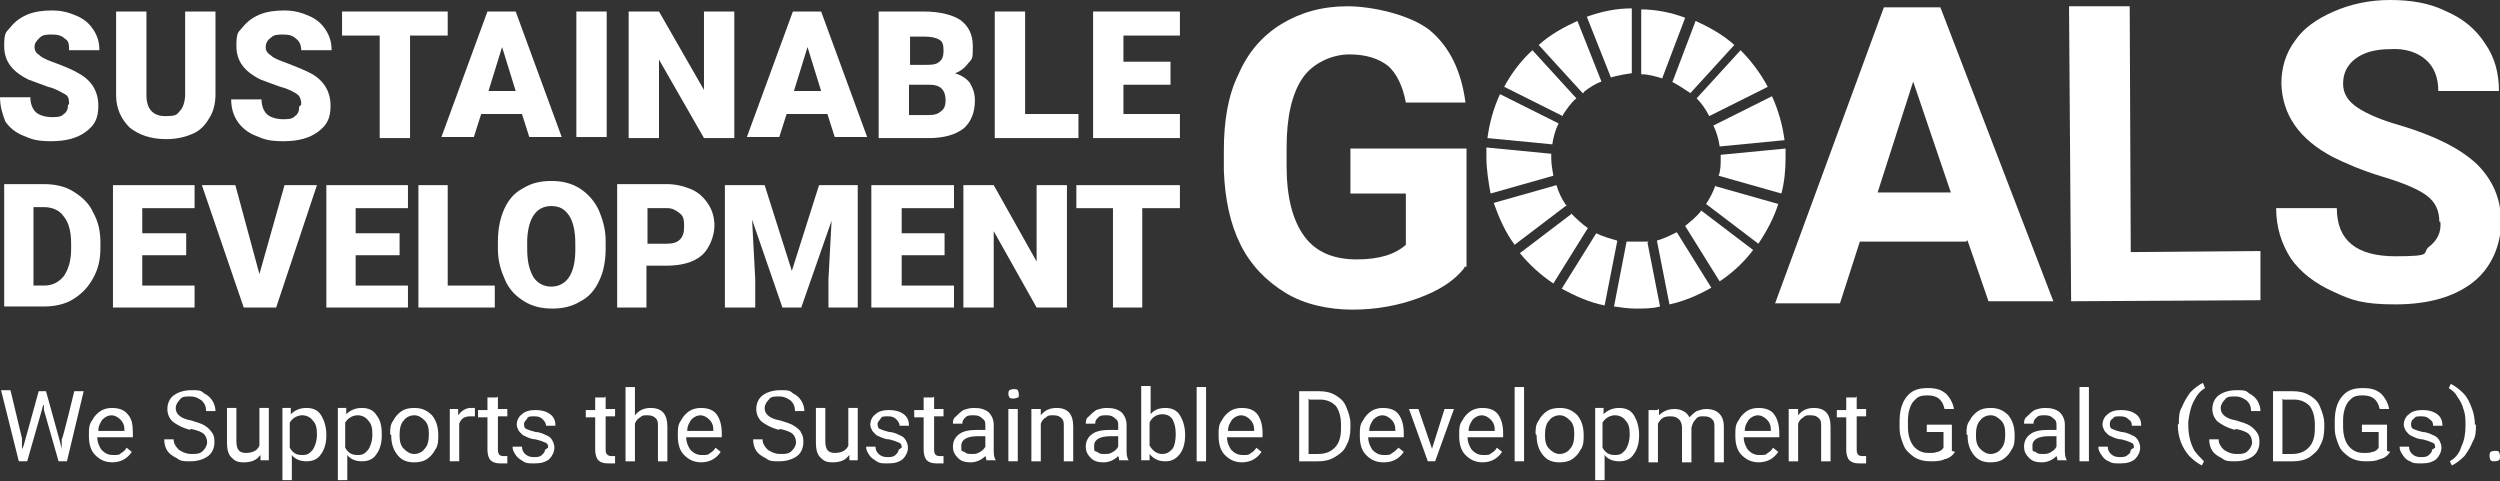 <?xml version="1.0" encoding="UTF-8"?>
<svg id="logo" xmlns="http://www.w3.org/2000/svg" version="1.1" viewBox="0 0 239 46">
  <rect x="0" y="0" width="239" height="46" fill="#333333" stroke="none"/>
  <!-- Generator: Adobe Illustrator 29.7.1, SVG Export Plug-In . SVG Version: 2.1.1 Build 8)  -->
  <defs>
    <style>
      .st0 {
        fill: #fff;
      }
    </style>
  </defs>
  <g>
    <path class="st0" d="M2.1,42v.9c.1,0,.3-.8.3-.8l1.3-4.7h.7l1.3,4.7.2.8v-.9c.1,0,1.2-4.6,1.2-4.6h.9l-1.6,6.7h-.8l-1.4-4.9v-.5c-.1,0-.2.5-.2.5l-1.4,4.9h-.8L.1,37.3h.9l1.1,4.6Z"/>
    <path class="st0" d="M10.8,44.2c-.7,0-1.2-.2-1.7-.7-.4-.4-.6-1-.6-1.8v-.2c0-.5,0-.9.3-1.3.2-.4.5-.7.8-.9.3-.2.7-.3,1.1-.3.7,0,1.2.2,1.5.6.4.4.5,1,.5,1.8v.4h-3.4c0,.5.2.9.4,1.2.3.3.6.5,1.1.5s.6,0,.8-.2c.2-.1.4-.3.5-.5l.5.4c-.4.6-1,1-1.9,1ZM10.7,39.7c-.3,0-.6.1-.9.4-.2.3-.4.6-.4,1.1h2.5c0-.5-.1-.8-.4-1.1-.2-.2-.5-.4-.9-.4Z"/>
    <path class="st0" d="M18.2,41.1c-.8-.2-1.3-.5-1.7-.8-.3-.3-.5-.7-.5-1.2s.2-1,.6-1.3,1-.5,1.7-.5.9,0,1.2.3c.4.2.6.4.8.7.2.3.3.7.3,1h-.9c0-.4-.1-.7-.4-1-.3-.2-.6-.4-1.1-.4s-.8,0-1,.3c-.2.2-.4.5-.4.8s.1.5.3.7c.2.2.6.4,1.2.5.6.2,1,.3,1.3.5.3.2.5.4.7.7.2.3.2.6.2.9,0,.5-.2,1-.6,1.3-.4.3-1,.5-1.7.5s-.9,0-1.3-.3c-.4-.2-.7-.4-.9-.7-.2-.3-.3-.7-.3-1.1h.9c0,.4.2.7.5,1,.3.2.7.4,1.2.4s.8,0,1.1-.3c.2-.2.4-.5.4-.8s-.1-.6-.3-.8c-.2-.2-.7-.4-1.3-.5Z"/>
    <path class="st0" d="M24.8,43.6c-.3.4-.8.6-1.5.6s-.9-.2-1.2-.5c-.3-.3-.4-.8-.4-1.4v-3.3h.9v3.2c0,.8.3,1.1.9,1.1s1.1-.2,1.3-.7v-3.6h.9v5h-.8v-.5Z"/>
    <path class="st0" d="M31.2,41.6c0,.8-.2,1.4-.5,1.8-.3.5-.8.7-1.4.7s-1.1-.2-1.4-.6v2.4h-.9v-6.9h.8v.6c.4-.4.9-.6,1.5-.6s1.1.2,1.4.7.5,1.1.5,1.9h0ZM30.3,41.5c0-.6-.1-1-.4-1.3-.2-.3-.6-.5-1-.5s-.9.2-1.2.7v2.4c.3.5.6.7,1.2.7s.7-.2,1-.5c.2-.3.4-.8.4-1.5Z"/>
    <path class="st0" d="M36.5,41.6c0,.8-.2,1.4-.5,1.8-.3.5-.8.7-1.4.7s-1.1-.2-1.4-.6v2.4h-.9v-6.9h.8v.6c.4-.4.9-.6,1.5-.6s1.1.2,1.4.7c.4.5.5,1.1.5,1.9h0ZM35.6,41.5c0-.6-.1-1-.4-1.3-.2-.3-.6-.5-1-.5s-.9.2-1.2.7v2.4c.3.5.6.7,1.2.7s.7-.2,1-.5c.2-.3.4-.8.4-1.5Z"/>
    <path class="st0" d="M37.3,41.5c0-.5,0-.9.3-1.3.2-.4.5-.7.8-.9.3-.2.7-.3,1.2-.3.7,0,1.2.2,1.7.7.4.5.6,1.1.6,1.9h0c0,.5,0,1-.3,1.4-.2.4-.5.7-.8.9-.3.2-.7.3-1.2.3-.7,0-1.2-.2-1.6-.7-.4-.5-.6-1.1-.6-1.9h0ZM38.2,41.6c0,.6.1,1,.4,1.3.3.3.6.5,1,.5s.8-.2,1-.5c.3-.3.4-.8.4-1.4s-.1-1-.4-1.3c-.3-.3-.6-.5-1-.5s-.8.2-1,.5c-.3.3-.4.8-.4,1.4Z"/>
    <path class="st0" d="M45.4,39.8c-.1,0-.3,0-.4,0-.6,0-.9.2-1.1.7v3.6h-.9v-5h.8v.6c.3-.4.7-.7,1.2-.7s.3,0,.4,0v.8Z"/>
    <path class="st0" d="M47.6,37.9v1.2h.9v.7h-.9v3.1c0,.2,0,.4.1.5,0,.1.2.2.4.2s.2,0,.4,0v.7c-.2,0-.4,0-.7,0-.4,0-.7-.1-.9-.3s-.3-.6-.3-1v-3.1h-.9v-.7h.9v-1.2h.9Z"/>
    <path class="st0" d="M52.4,42.8c0-.2,0-.4-.3-.5-.2-.1-.5-.2-.9-.3-.4,0-.8-.2-1-.3-.3-.1-.4-.3-.6-.5-.1-.2-.2-.4-.2-.6,0-.4.2-.8.5-1,.3-.3.8-.4,1.3-.4s1,.1,1.4.4c.4.3.5.7.5,1.1h-.9c0-.2-.1-.4-.3-.6-.2-.2-.4-.3-.8-.3s-.6,0-.7.2-.3.3-.3.5,0,.4.2.5c.2.1.5.2.9.3.4,0,.8.2,1,.3.3.1.5.3.6.5.1.2.2.4.2.7,0,.4-.2.8-.5,1.1-.4.3-.8.4-1.4.4s-.8,0-1.1-.2-.5-.3-.7-.6c-.2-.3-.3-.5-.3-.8h.9c0,.3.1.5.3.7.2.2.5.3.8.3s.6,0,.8-.2.3-.3.3-.5Z"/>
    <path class="st0" d="M57.9,37.9v1.2h.9v.7h-.9v3.1c0,.2,0,.4.1.5s.2.2.4.2.2,0,.4,0v.7c-.2,0-.4,0-.7,0-.4,0-.7-.1-.9-.3-.2-.2-.3-.6-.3-1v-3.1h-.9v-.7h.9v-1.2h.9Z"/>
    <path class="st0" d="M60.7,39.7c.4-.5.9-.7,1.5-.7,1.1,0,1.6.6,1.6,1.8v3.3h-.9v-3.3c0-.4,0-.6-.2-.8-.2-.2-.4-.3-.8-.3s-.5,0-.7.2c-.2.1-.4.3-.5.6v3.6h-.9v-7.1h.9v2.7Z"/>
    <path class="st0" d="M67.1,44.2c-.7,0-1.2-.2-1.7-.7-.4-.4-.6-1-.6-1.8v-.2c0-.5,0-.9.3-1.3.2-.4.5-.7.8-.9.3-.2.7-.3,1.1-.3.7,0,1.2.2,1.5.6s.5,1,.5,1.8v.4h-3.4c0,.5.2.9.4,1.2.3.3.6.5,1.1.5s.6,0,.8-.2c.2-.1.4-.3.5-.5l.5.4c-.4.6-1,1-1.9,1ZM67,39.7c-.3,0-.6.1-.9.4-.2.3-.4.6-.4,1.1h2.5c0-.5-.1-.8-.4-1.1-.2-.2-.5-.4-.9-.4Z"/>
    <path class="st0" d="M74.5,41.1c-.8-.2-1.3-.5-1.7-.8-.3-.3-.5-.7-.5-1.2s.2-1,.6-1.3c.4-.3,1-.5,1.7-.5s.9,0,1.2.3c.4.2.6.4.8.7.2.3.3.7.3,1h-.9c0-.4-.1-.7-.4-1-.3-.2-.6-.4-1.1-.4s-.8,0-1,.3c-.2.2-.4.5-.4.8s.1.5.3.7c.2.2.6.4,1.2.5.6.2,1,.3,1.3.5.3.2.6.4.7.7.2.3.2.6.2.9,0,.5-.2,1-.6,1.3-.4.3-1,.5-1.7.5s-.9,0-1.3-.3c-.4-.2-.7-.4-.9-.7-.2-.3-.3-.7-.3-1.1h.9c0,.4.2.7.5,1,.3.2.7.4,1.2.4s.8,0,1.1-.3c.2-.2.4-.5.4-.8s-.1-.6-.3-.8c-.2-.2-.7-.4-1.3-.5Z"/>
    <path class="st0" d="M81.1,43.6c-.3.4-.8.6-1.5.6s-.9-.2-1.2-.5c-.3-.3-.4-.8-.4-1.4v-3.3h.9v3.2c0,.8.3,1.1.9,1.1s1.1-.2,1.3-.7v-3.6h.9v5h-.8v-.5Z"/>
    <path class="st0" d="M86.2,42.8c0-.2,0-.4-.3-.5-.2-.1-.5-.2-.9-.3-.4,0-.8-.2-1-.3-.3-.1-.4-.3-.6-.5-.1-.2-.2-.4-.2-.6,0-.4.2-.8.5-1,.3-.3.8-.4,1.3-.4s1,.1,1.4.4c.4.3.5.7.5,1.1h-.9c0-.2-.1-.4-.3-.6-.2-.2-.4-.3-.8-.3s-.6,0-.7.2-.3.3-.3.5,0,.4.2.5c.2.1.5.2.9.3.4,0,.8.2,1,.3.3.1.5.3.6.5.1.2.2.4.2.7,0,.4-.2.8-.5,1.1-.4.3-.8.4-1.4.4s-.8,0-1.1-.2-.5-.3-.7-.6c-.2-.3-.3-.5-.3-.8h.9c0,.3.1.5.3.7.2.2.5.3.8.3s.6,0,.8-.2.3-.3.3-.5Z"/>
    <path class="st0" d="M89.3,37.9v1.2h.9v.7h-.9v3.1c0,.2,0,.4.1.5,0,.1.2.2.4.2s.2,0,.4,0v.7c-.2,0-.4,0-.7,0-.4,0-.7-.1-.9-.3-.2-.2-.3-.6-.3-1v-3.1h-.9v-.7h.9v-1.2h.9Z"/>
    <path class="st0" d="M94.3,44.1c0,0,0-.3-.1-.5-.4.4-.9.6-1.4.6s-.9-.1-1.2-.4c-.3-.3-.5-.6-.5-1.1s.2-.9.6-1.2c.4-.3,1-.4,1.7-.4h.8v-.4c0-.3,0-.5-.3-.7-.2-.2-.4-.3-.8-.3s-.6,0-.8.2c-.2.2-.3.3-.3.6h-.9c0-.2,0-.5.3-.7.2-.2.4-.4.7-.6.3-.1.6-.2,1-.2.6,0,1,.1,1.4.4.3.3.5.7.5,1.2v2.3c0,.5,0,.8.2,1.1h0c0,0-.9,0-.9,0ZM92.9,43.4c.3,0,.5,0,.8-.2.2-.1.4-.3.5-.5v-1h-.7c-1,0-1.6.3-1.6.9s0,.5.3.6c.2.2.4.2.7.2Z"/>
    <path class="st0" d="M96.4,37.7c0-.1,0-.3.1-.4,0,0,.2-.1.4-.1s.3,0,.4.1c0,0,.1.2.1.4s0,.3-.1.3c0,0-.2.1-.4.1s-.3,0-.4-.1c0,0-.1-.2-.1-.3ZM97.3,44.1h-.9v-5h.9v5Z"/>
    <path class="st0" d="M99.5,39.1v.6c.4-.5.9-.7,1.5-.7,1.1,0,1.6.6,1.6,1.8v3.3h-.9v-3.3c0-.4,0-.6-.2-.8-.2-.2-.4-.3-.8-.3s-.5,0-.7.2c-.2.1-.4.3-.5.6v3.6h-.9v-5h.8Z"/>
    <path class="st0" d="M107,44.1c0,0,0-.3-.1-.5-.4.4-.9.6-1.4.6s-.9-.1-1.2-.4c-.3-.3-.5-.6-.5-1.1s.2-.9.6-1.2c.4-.3,1-.4,1.7-.4h.8v-.4c0-.3,0-.5-.3-.7-.2-.2-.4-.3-.8-.3s-.6,0-.8.2c-.2.2-.3.3-.3.6h-.9c0-.2,0-.5.3-.7.2-.2.4-.4.7-.6.3-.1.6-.2,1-.2.6,0,1,.1,1.4.4.3.3.5.7.5,1.2v2.3c0,.5,0,.8.2,1.1h0c0,0-.9,0-.9,0ZM105.6,43.4c.3,0,.5,0,.8-.2.2-.1.4-.3.5-.5v-1h-.7c-1,0-1.6.3-1.6.9s0,.5.3.6c.2.2.4.2.7.2Z"/>
    <path class="st0" d="M113.3,41.6c0,.8-.2,1.4-.5,1.8-.4.5-.8.7-1.4.7s-1.1-.2-1.5-.7v.6h-.8v-7.1h.9v2.7c.3-.4.8-.6,1.4-.6s1.1.2,1.4.7c.3.5.5,1.1.5,1.9h0ZM112.4,41.5c0-.6-.1-1-.3-1.4-.2-.3-.5-.5-1-.5s-1,.3-1.2.8v2.2c.3.5.7.8,1.2.8s.7-.2,1-.5c.2-.3.3-.8.3-1.4Z"/>
    <path class="st0" d="M115.3,44.1h-.9v-7.1h.9v7.1Z"/>
    <path class="st0" d="M118.8,44.2c-.7,0-1.2-.2-1.7-.7-.4-.4-.6-1-.6-1.8v-.2c0-.5,0-.9.3-1.3.2-.4.5-.7.8-.9.3-.2.7-.3,1.1-.3.7,0,1.2.2,1.5.6s.5,1,.5,1.8v.4h-3.4c0,.5.2.9.4,1.2.3.3.6.5,1.1.5s.6,0,.8-.2c.2-.1.4-.3.5-.5l.5.4c-.4.6-1,1-1.9,1ZM118.7,39.7c-.3,0-.6.1-.9.4-.2.3-.4.6-.4,1.1h2.5c0-.5-.1-.8-.4-1.1-.2-.2-.5-.4-.9-.4Z"/>
    <path class="st0" d="M124.2,44.1v-6.7h1.9c.6,0,1.1.1,1.6.4s.8.6,1,1.1c.2.5.4,1,.4,1.6v.4c0,.6-.1,1.2-.4,1.7-.2.5-.6.8-1.1,1.1-.5.3-1,.4-1.6.4h-1.9ZM125.1,38.1v5.3h.9c.7,0,1.2-.2,1.6-.6.4-.4.6-1,.6-1.8v-.4c0-.8-.2-1.4-.5-1.8-.4-.4-.9-.6-1.5-.6h-1Z"/>
    <path class="st0" d="M132.3,44.2c-.7,0-1.2-.2-1.7-.7-.4-.4-.6-1-.6-1.8v-.2c0-.5,0-.9.3-1.3.2-.4.5-.7.8-.9.3-.2.7-.3,1.1-.3.7,0,1.2.2,1.5.6s.5,1,.5,1.8v.4h-3.4c0,.5.2.9.4,1.2.3.3.6.5,1.1.5s.6,0,.8-.2c.2-.1.4-.3.6-.5l.5.4c-.4.6-1,1-1.9,1ZM132.2,39.7c-.3,0-.6.1-.9.4-.2.3-.4.6-.4,1.1h2.5c0-.5-.1-.8-.4-1.1-.2-.2-.5-.4-.9-.4Z"/>
    <path class="st0" d="M136.9,42.9l1.2-3.8h.9l-1.8,5h-.7l-1.8-5h.9l1.3,3.8Z"/>
    <path class="st0" d="M141.8,44.2c-.7,0-1.2-.2-1.7-.7-.4-.4-.6-1-.6-1.8v-.2c0-.5,0-.9.3-1.3.2-.4.5-.7.8-.9.3-.2.7-.3,1.1-.3.7,0,1.2.2,1.5.6s.5,1,.5,1.8v.4h-3.4c0,.5.2.9.4,1.2.3.3.6.5,1.1.5s.6,0,.8-.2c.2-.1.4-.3.5-.5l.5.4c-.4.6-1,1-1.9,1ZM141.7,39.7c-.3,0-.6.1-.9.4-.2.3-.4.6-.4,1.1h2.5c0-.5-.1-.8-.4-1.1-.2-.2-.5-.4-.9-.4Z"/>
    <path class="st0" d="M145.7,44.1h-.9v-7.1h.9v7.1Z"/>
    <path class="st0" d="M146.8,41.5c0-.5,0-.9.3-1.3.2-.4.5-.7.8-.9.3-.2.7-.3,1.2-.3.7,0,1.2.2,1.7.7.4.5.6,1.1.6,1.9h0c0,.5,0,1-.3,1.4-.2.4-.5.7-.8.9-.3.2-.7.3-1.2.3-.7,0-1.2-.2-1.6-.7-.4-.5-.6-1.1-.6-1.9h0ZM147.7,41.6c0,.6.1,1,.4,1.3.3.3.6.5,1,.5s.8-.2,1-.5c.3-.3.4-.8.4-1.4s-.1-1-.4-1.3c-.3-.3-.6-.5-1-.5s-.8.2-1,.5c-.3.3-.4.8-.4,1.4Z"/>
    <path class="st0" d="M156.7,41.6c0,.8-.2,1.4-.5,1.8-.3.5-.8.7-1.4.7s-1.1-.2-1.4-.6v2.4h-.9v-6.9h.8v.6c.4-.4.9-.6,1.5-.6s1.1.2,1.4.7.5,1.1.5,1.9h0ZM155.8,41.5c0-.6-.1-1-.4-1.3-.2-.3-.6-.5-1-.5s-.9.2-1.2.7v2.4c.3.5.6.7,1.2.7s.7-.2,1-.5c.2-.3.4-.8.4-1.5Z"/>
    <path class="st0" d="M158.6,39.1v.6c.4-.4.9-.6,1.5-.6s1.2.3,1.4.8c.2-.2.4-.4.7-.6.3-.1.6-.2.9-.2,1.1,0,1.7.6,1.7,1.7v3.4h-.9v-3.3c0-.4,0-.6-.2-.8-.2-.2-.4-.3-.8-.3s-.6,0-.8.3c-.2.2-.3.4-.4.8v3.3h-.9v-3.3c0-.7-.4-1.1-1.1-1.1s-.9.2-1.2.7v3.7h-.9v-5h.8Z"/>
    <path class="st0" d="M168.2,44.2c-.7,0-1.2-.2-1.7-.7-.4-.4-.6-1-.6-1.8v-.2c0-.5,0-.9.3-1.3.2-.4.5-.7.8-.9.3-.2.7-.3,1.1-.3.7,0,1.2.2,1.5.6s.5,1,.5,1.8v.4h-3.4c0,.5.2.9.4,1.2.3.3.6.5,1.1.5s.6,0,.8-.2c.2-.1.4-.3.5-.5l.5.4c-.4.6-1,1-1.9,1ZM168.1,39.7c-.3,0-.6.1-.9.4-.2.3-.4.6-.4,1.1h2.5c0-.5-.1-.8-.4-1.1-.2-.2-.5-.4-.9-.4Z"/>
    <path class="st0" d="M171.9,39.1v.6c.4-.5.9-.7,1.5-.7,1.1,0,1.6.6,1.6,1.8v3.3h-.9v-3.3c0-.4,0-.6-.2-.8-.2-.2-.4-.3-.8-.3s-.5,0-.7.2c-.2.1-.4.3-.5.6v3.6h-.9v-5h.8Z"/>
    <path class="st0" d="M177.5,37.9v1.2h.9v.7h-.9v3.1c0,.2,0,.4.1.5,0,.1.2.2.4.2s.2,0,.4,0v.7c-.2,0-.4,0-.7,0-.4,0-.7-.1-.9-.3-.2-.2-.3-.6-.3-1v-3.1h-.9v-.7h.9v-1.2h.9Z"/>
    <path class="st0" d="M186.9,43.2c-.2.3-.5.6-1,.7-.4.2-.9.2-1.4.2s-1-.1-1.5-.4c-.4-.3-.8-.6-1-1.1-.2-.5-.4-1-.4-1.7v-.6c0-1,.2-1.8.7-2.4.5-.6,1.1-.8,2-.8s1.3.2,1.7.5c.4.4.7.9.8,1.5h-.9c-.2-.9-.7-1.3-1.6-1.3s-1,.2-1.4.6c-.3.4-.5,1-.5,1.8v.6c0,.8.2,1.4.5,1.8.3.4.8.7,1.4.7s.6,0,.9-.1c.2,0,.5-.2.6-.4v-1.5h-1.6v-.7h2.4v2.5Z"/>
    <path class="st0" d="M188,41.5c0-.5,0-.9.3-1.3.2-.4.5-.7.8-.9.3-.2.7-.3,1.2-.3.7,0,1.2.2,1.7.7.4.5.6,1.1.6,1.9h0c0,.5,0,1-.3,1.4-.2.4-.5.7-.8.9-.3.2-.7.3-1.2.3-.7,0-1.2-.2-1.6-.7-.4-.5-.6-1.1-.6-1.9h0ZM188.9,41.6c0,.6.1,1,.4,1.3.3.3.6.5,1,.5s.8-.2,1-.5c.3-.3.4-.8.4-1.4s-.1-1-.4-1.3c-.3-.3-.6-.5-1-.5s-.8.2-1,.5c-.3.3-.4.8-.4,1.4Z"/>
    <path class="st0" d="M196.7,44.1c0,0,0-.3-.1-.5-.4.4-.9.6-1.4.6s-.9-.1-1.2-.4c-.3-.3-.5-.6-.5-1.1s.2-.9.6-1.2c.4-.3,1-.4,1.7-.4h.8v-.4c0-.3,0-.5-.3-.7-.2-.2-.4-.3-.8-.3s-.6,0-.8.2c-.2.2-.3.3-.3.6h-.9c0-.2,0-.5.3-.7.2-.2.4-.4.7-.6.3-.1.6-.2,1-.2.6,0,1,.1,1.4.4.3.3.5.7.5,1.2v2.3c0,.5,0,.8.2,1.1h0c0,0-.9,0-.9,0ZM195.3,43.4c.3,0,.5,0,.8-.2.2-.1.4-.3.5-.5v-1h-.7c-1,0-1.6.3-1.6.9s0,.5.3.6c.2.2.4.2.7.2Z"/>
    <path class="st0" d="M199.7,44.1h-.9v-7.1h.9v7.1Z"/>
    <path class="st0" d="M204,42.8c0-.2,0-.4-.3-.5-.2-.1-.5-.2-.9-.3-.4,0-.8-.2-1-.3-.3-.1-.4-.3-.6-.5-.1-.2-.2-.4-.2-.6,0-.4.2-.8.5-1,.3-.3.8-.4,1.3-.4s1,.1,1.4.4c.4.3.5.7.5,1.1h-.9c0-.2,0-.4-.3-.6-.2-.2-.4-.3-.8-.3s-.6,0-.7.2c-.2.1-.3.3-.3.5s0,.4.2.5c.2.1.5.2.9.3.4,0,.8.2,1,.3.3.1.5.3.6.5.1.2.2.4.2.7,0,.4-.2.8-.5,1.1-.4.3-.8.4-1.4.4s-.8,0-1.1-.2c-.3-.1-.5-.3-.7-.6-.2-.3-.3-.5-.3-.8h.9c0,.3.1.5.3.7.2.2.5.3.8.3s.6,0,.8-.2c.2-.1.3-.3.3-.5Z"/>
    <path class="st0" d="M208.3,40.5c0-.6,0-1.1.3-1.6.2-.5.5-1,.8-1.4.4-.4.8-.7,1.2-.9l.2.5c-.5.3-.8.7-1.1,1.3-.3.6-.4,1.2-.5,1.9v.3c0,1,.2,1.8.6,2.5.3.4.6.7.9,1l-.2.4c-.4-.2-.8-.5-1.2-.9-.7-.8-1.1-1.8-1.1-3Z"/>
    <path class="st0" d="M213.7,41.1c-.8-.2-1.3-.5-1.7-.8-.3-.3-.5-.7-.5-1.2s.2-1,.6-1.3,1-.5,1.7-.5.9,0,1.2.3c.4.2.6.4.8.7.2.3.3.7.3,1h-.9c0-.4-.1-.7-.4-1-.3-.2-.6-.4-1.1-.4s-.8,0-1,.3c-.2.2-.4.5-.4.8s.1.5.3.7c.2.2.6.4,1.2.5.6.2,1,.3,1.3.5.3.2.5.4.7.7.2.3.2.6.2.9,0,.5-.2,1-.6,1.3-.4.3-1,.5-1.7.5s-.9,0-1.3-.3c-.4-.2-.7-.4-.9-.7-.2-.3-.3-.7-.3-1.1h.9c0,.4.2.7.5,1,.3.2.7.4,1.2.4s.8,0,1.1-.3c.2-.2.4-.5.4-.8s-.1-.6-.3-.8c-.2-.2-.7-.4-1.3-.5Z"/>
    <path class="st0" d="M217.3,44.1v-6.7h1.9c.6,0,1.1.1,1.6.4.5.3.8.6,1,1.1.2.5.4,1,.4,1.6v.4c0,.6-.1,1.2-.4,1.7-.2.5-.6.8-1,1.1-.5.3-1,.4-1.6.4h-1.9ZM218.2,38.1v5.3h.9c.7,0,1.2-.2,1.6-.6.4-.4.6-1,.6-1.8v-.4c0-.8-.2-1.4-.5-1.8-.4-.4-.9-.6-1.5-.6h-1Z"/>
    <path class="st0" d="M228.5,43.2c-.2.3-.5.6-1,.7-.4.2-.9.2-1.4.2s-1-.1-1.5-.4c-.4-.3-.8-.6-1-1.1-.2-.5-.4-1-.4-1.7v-.6c0-1,.2-1.8.7-2.4.5-.6,1.1-.8,2-.8s1.3.2,1.7.5c.4.4.7.9.8,1.5h-.9c-.2-.9-.7-1.3-1.6-1.3s-1,.2-1.4.6c-.3.4-.5,1-.5,1.8v.6c0,.8.2,1.4.5,1.8.3.4.8.7,1.4.7s.6,0,.9-.1c.2,0,.5-.2.6-.4v-1.5h-1.6v-.7h2.4v2.5Z"/>
    <path class="st0" d="M232.8,42.8c0-.2,0-.4-.3-.5-.2-.1-.5-.2-.9-.3-.4,0-.8-.2-1-.3-.3-.1-.4-.3-.6-.5-.1-.2-.2-.4-.2-.6,0-.4.2-.8.5-1,.3-.3.8-.4,1.3-.4s1,.1,1.4.4c.4.3.5.7.5,1.1h-.9c0-.2,0-.4-.3-.6-.2-.2-.4-.3-.8-.3s-.6,0-.7.2c-.2.1-.3.3-.3.5s0,.4.2.5c.2.1.5.2.9.3.4,0,.8.2,1,.3.3.1.5.3.6.5.1.2.2.4.2.7,0,.4-.2.8-.5,1.1-.4.3-.8.4-1.4.4s-.8,0-1.1-.2c-.3-.1-.5-.3-.7-.6-.2-.3-.3-.5-.3-.8h.9c0,.3.1.5.3.7.2.2.5.3.8.3s.6,0,.8-.2.3-.3.3-.5Z"/>
    <path class="st0" d="M236.7,40.6c0,.6,0,1.1-.3,1.6-.2.5-.5,1-.8,1.4-.4.4-.8.7-1.2.9l-.2-.4c.5-.3.9-.7,1.1-1.4.3-.6.4-1.3.4-2h0c0-.6,0-1.1-.2-1.6-.1-.4-.3-.8-.6-1.2-.2-.4-.5-.6-.8-.8l.2-.4c.4.2.8.5,1.2.9.4.4.6.9.8,1.4.2.5.3,1.1.3,1.6Z"/>
    <path class="st0" d="M238,43.6c0-.1,0-.3.1-.4,0,0,.2-.1.4-.1s.3,0,.4.1c0,0,.1.2.1.4s0,.3-.1.4c0,0-.2.1-.4.1s-.3,0-.4-.1c0,0-.1-.2-.1-.4Z"/>
  </g>
  <g>
    <path class="st0" d="M140,25.6c-1,1.3-2.5,2.2-4.4,2.9-1.9.7-4,1.1-6.3,1.1s-4.6-.5-6.4-1.6-3.3-2.6-4.3-4.6-1.5-4.4-1.6-7.1v-1.9c0-2.8.4-5.3,1.4-7.3.9-2.1,2.3-3.7,4.1-4.8,1.8-1.1,3.9-1.7,6.3-1.7s6,.8,7.9,2.3c1.9,1.6,3,3.9,3.4,6.9h-5.7c-.3-1.6-.9-2.8-1.7-3.5-.9-.7-2.1-1.1-3.7-1.1s-3.5.8-4.5,2.3c-1,1.5-1.5,3.7-1.5,6.6v1.8c0,3,.6,5.2,1.7,6.7s2.8,2.2,5,2.2,3.7-.5,4.7-1.4v-4.9h-5.3v-4.3h11.1v11.3h-.2Z"/>
    <path class="st0" d="M188,23.1h-10.2l-1.9,5.9h-6.2L180.1.7h5.4l10.8,28.1h-6.2l-2-5.8h-.1ZM179.4,18.4h7.1l-3.6-10.6-3.4,10.6h-.1Z"/>
    <polygon class="st0" points="203.7 24.1 216.1 24 216.1 28.7 198 28.8 197.8 .6 203.6 .6 203.7 24.1"/>
    <path class="st0" d="M233.2,21.2c0-1.1-.4-1.9-1.2-2.5s-2.2-1.2-4.2-1.8c-2-.6-3.6-1.3-4.8-1.9-3.2-1.7-4.8-4-4.9-7,0-1.5.4-2.9,1.3-4.1.8-1.2,2.1-2.1,3.7-2.8,1.6-.7,3.4-1.1,5.4-1.1s3.8.3,5.4,1.1c1.6.7,2.8,1.7,3.7,3.1.9,1.3,1.3,2.8,1.3,4.5h-5.8c0-1.3-.4-2.3-1.2-3s-2-1.1-3.4-1c-1.4,0-2.5.3-3.3.9s-1.2,1.4-1.2,2.4.5,1.7,1.4,2.3,2.3,1.2,4.1,1.7c3.3,1,5.7,2.2,7.3,3.7,1.5,1.5,2.3,3.3,2.3,5.5s-.9,4.4-2.7,5.8-4.3,2.1-7.4,2.1-4.2-.4-5.9-1.2c-1.8-.8-3.2-1.9-4.1-3.2-.9-1.4-1.4-3-1.4-4.8h5.8c0,3.1,1.9,4.6,5.6,4.6s2.5-.3,3.2-.9c.8-.6,1.2-1.4,1.1-2.4"/>
    <path class="st0" d="M169.4,9.2l-5.6,2.8c.3.6.5,1.3.6,2l6.2-.6c-.2-1.5-.6-2.9-1.2-4.2"/>
    <path class="st0" d="M164.5,15.1c0,.6,0,1.2-.2,1.7l6,1.7c.3-1.1.4-2.3.4-3.4s0-.6,0-.9l-6.2.6v.3"/>
    <path class="st0" d="M164,17.7c-.2.6-.5,1.2-.9,1.8l5,3.8c.8-1.2,1.5-2.5,1.9-3.8l-6-1.7h0Z"/>
    <path class="st0" d="M149.4,11c.4-.6.8-1.2,1.3-1.6l-4.2-4.6c-1.1,1-2,2.2-2.7,3.5l5.6,2.8h0Z"/>
    <path class="st0" d="M159.8,7.8c.6.3,1.2.7,1.8,1.1l4.2-4.6c-1.1-1-2.4-1.7-3.7-2.3l-2.2,5.8h-.1Z"/>
    <path class="st0" d="M163.4,11.1l5.6-2.8c-.7-1.3-1.6-2.5-2.6-3.5l-4.2,4.6c.5.5.9,1.1,1.2,1.7"/>
    <path class="st0" d="M148.3,15.1v-.4l-6.2-.6v.9c0,1.2.2,2.4.4,3.5l6-1.7c-.1-.6-.2-1.1-.2-1.7"/>
    <path class="st0" d="M162.6,20.2c-.4.5-1,1-1.5,1.4l3.3,5.3c1.2-.8,2.3-1.8,3.2-3l-5-3.8h0Z"/>
    <path class="st0" d="M150.3,20.4l-5,3.8c.9,1.1,2,2.1,3.2,2.9l3.3-5.3c-.6-.4-1.1-.9-1.6-1.4"/>
    <path class="st0" d="M148.4,13.8c.1-.7.3-1.4.6-2l-5.6-2.8c-.6,1.3-1,2.7-1.2,4.2l6.2.6Z"/>
    <path class="st0" d="M163.6,27.5l-3.3-5.3c-.6.3-1.2.6-1.9.8l1.2,6.1c1.4-.3,2.8-.9,4-1.6"/>
    <path class="st0" d="M157.6,23.1h-2.1l-1.2,6.2c.7.1,1.4.2,2.1.2s1.6,0,2.3-.2l-1.2-6.1h0Z"/>
    <path class="st0" d="M156.9,7.1c.7,0,1.4.2,2,.4l2.2-5.8c-1.3-.5-2.8-.8-4.2-.8v6.3h0Z"/>
    <path class="st0" d="M154.6,23c-.7-.2-1.4-.4-2-.7l-3.3,5.3c1.3.7,2.6,1.3,4.1,1.6l1.2-6.1h0Z"/>
    <path class="st0" d="M154,7.4c.7-.2,1.3-.3,2-.4V.8c-1.5,0-2.9.3-4.3.8l2.3,5.8Z"/>
    <path class="st0" d="M149.7,19.6c-.4-.6-.7-1.2-.9-1.9l-6,1.7c.5,1.4,1.1,2.8,2,4l5-3.8h-.1Z"/>
    <path class="st0" d="M151.4,8.8c.5-.4,1.1-.8,1.7-1l-2.3-5.8c-1.3.6-2.6,1.3-3.7,2.3l4.2,4.6h.1Z"/>
    <path class="st0" d="M6.6,10c0-.4,0-.8-.4-1s-.8-.5-1.6-.7c-.8-.3-1.4-.5-1.9-.7-1.6-.8-2.3-1.8-2.3-3.2s.2-1.3.6-1.8c.4-.5.9-.9,1.6-1.2.7-.3,1.5-.4,2.4-.4s1.6.2,2.3.5c.7.3,1.2.7,1.6,1.3.4.6.6,1.2.6,2h-2.9c0-.5,0-.9-.4-1.1-.3-.3-.7-.4-1.2-.4s-.9,0-1.2.3-.5.5-.5.9.2.6.5.8c.3.3.9.5,1.7.8s1.5.6,2,.9c1.3.7,1.9,1.8,1.9,3.1s-.4,1.9-1.2,2.5-1.9.9-3.3.9-1.9-.2-2.6-.5c-.8-.3-1.4-.8-1.8-1.4-.3-.8-.5-1.5-.5-2.3h2.9c0,.6.2,1.1.5,1.4.3.3.9.5,1.6.5s.9-.1,1.1-.3c.3-.2.4-.5.4-.9"/>
    <path class="st0" d="M20.6,1.1v7.9c0,.9-.2,1.7-.6,2.3-.4.7-.9,1.2-1.6,1.5s-1.5.5-2.5.5c-1.5,0-2.6-.4-3.5-1.1-.8-.8-1.3-1.8-1.3-3.1V1.1h2.9v8c0,1.3.6,2,1.8,2s1.1-.2,1.4-.5c.3-.3.5-.9.5-1.6V1.1h2.9Z"/>
    <path class="st0" d="M28.8,10c0-.4-.1-.8-.4-1s-.8-.5-1.6-.7c-.8-.3-1.4-.5-1.9-.7-1.6-.8-2.3-1.8-2.3-3.2s.2-1.3.6-1.8.9-.9,1.6-1.2c.7-.3,1.5-.4,2.4-.4s1.6.2,2.3.5c.7.3,1.2.7,1.6,1.3.4.6.6,1.2.6,2h-2.9c0-.5-.2-.9-.5-1.1-.3-.3-.7-.4-1.2-.4s-.9,0-1.2.3c-.3.2-.5.5-.5.9s.2.6.5.8c.3.3.9.5,1.7.8.8.3,1.5.6,2.1.9,1.3.7,1.9,1.8,1.9,3.1s-.4,1.9-1.2,2.5c-.8.6-1.9.9-3.3.9s-1.9-.2-2.6-.5c-.8-.3-1.4-.8-1.8-1.4-.4-.6-.6-1.3-.6-2.1h2.9c0,.6.2,1.1.5,1.4.3.3.9.5,1.6.5s.9-.1,1.1-.3c.3-.2.4-.5.4-.9"/>
    <polygon class="st0" points="42.8 3.4 39.2 3.4 39.2 13.2 36.3 13.2 36.3 3.4 32.7 3.4 32.7 1.1 42.8 1.1 42.8 3.4"/>
    <path class="st0" d="M50,10.9h-4l-.7,2.2h-3.1l4.4-12h2.7l4.4,12h-3.1l-.7-2.2h0ZM46.7,8.7h2.6l-1.3-4.2-1.3,4.2Z"/>
    <rect class="st0" x="55.1" y="1.1" width="2.9" height="12"/>
    <polygon class="st0" points="70.2 13.2 67.3 13.2 63 5.7 63 13.2 60.1 13.2 60.1 1.1 63 1.1 67.3 8.6 67.3 1.1 70.2 1.1 70.2 13.2"/>
    <path class="st0" d="M79.2,10.9h-4l-.7,2.2h-3.1l4.4-12h2.7l4.4,12h-3.1l-.7-2.2h0ZM75.9,8.7h2.6l-1.3-4.2s-1.3,4.2-1.3,4.2Z"/>
    <path class="st0" d="M84,13.2V1.1h4.3c1.5,0,2.7.3,3.5.8.8.6,1.2,1.4,1.2,2.5s0,1.2-.4,1.6c-.3.4-.7.8-1.3,1,.6.2,1.1.5,1.4.9.3.5.5,1,.5,1.7,0,1.2-.4,2.1-1.1,2.7-.8.6-1.9.9-3.3.9h-4.9.1ZM86.9,6.2h1.5c.6,0,1.1,0,1.4-.3.3-.2.4-.6.4-1s0-.9-.4-1.1c-.3-.2-.8-.3-1.4-.3h-1.4v2.8h0ZM86.9,8.1v2.9h1.9c.5,0,.9-.1,1.2-.4.3-.2.4-.6.4-1,0-1-.5-1.5-1.5-1.5h-2Z"/>
    <polygon class="st0" points="98 10.9 103.1 10.9 103.1 13.2 95.1 13.2 95.1 1.1 98 1.1 98 10.9"/>
    <polygon class="st0" points="111.9 8.1 107.4 8.1 107.4 10.9 112.8 10.9 112.8 13.2 104.5 13.2 104.5 1.1 112.8 1.1 112.8 3.4 107.4 3.4 107.4 5.9 111.9 5.9 111.9 8.1"/>
    <path class="st0" d="M.4,29.4v-11.8h3.8c1,0,2,.2,2.8.7s1.5,1.1,1.9,2c.5.9.7,1.8.7,2.9v.5c0,1.1-.2,2-.7,2.9s-1.1,1.5-1.9,2-1.8.7-2.8.7H.4ZM3.2,19.9v7.4h1c.8,0,1.4-.3,1.9-.9.4-.6.7-1.4.7-2.6v-.5c0-1.1-.2-2-.7-2.6-.4-.6-1.1-.9-1.9-.9h-1,0Z"/>
    <polygon class="st0" points="17.8 24.4 13.6 24.4 13.6 27.3 18.6 27.3 18.6 29.4 10.8 29.4 10.8 17.7 18.6 17.7 18.6 19.9 13.6 19.9 13.6 22.3 17.8 22.3 17.8 24.4"/>
    <polygon class="st0" points="24.8 26.2 27.2 17.7 30.3 17.7 26.4 29.4 23.3 29.4 19.3 17.7 22.5 17.7 24.8 26.2"/>
    <polygon class="st0" points="38.2 24.4 34 24.4 34 27.3 39 27.3 39 29.4 31.2 29.4 31.2 17.7 39 17.7 39 19.9 34 19.9 34 22.3 38.2 22.3 38.2 24.4"/>
    <polygon class="st0" points="42.8 27.3 47.3 27.3 47.3 29.4 40 29.4 40 17.7 42.8 17.7 42.8 27.3"/>
    <path class="st0" d="M57.9,23.8c0,1.1-.2,2.2-.6,3-.4.9-1,1.6-1.8,2-.8.5-1.7.7-2.7.7s-1.9-.2-2.7-.7-1.4-1.1-1.8-2c-.4-.9-.7-1.8-.7-3v-.7c0-1.2.2-2.2.6-3.1.4-.9,1-1.6,1.8-2,.8-.5,1.7-.7,2.7-.7s1.9.2,2.7.7,1.4,1.2,1.8,2c.4.9.7,1.9.7,3v.8ZM55,23.3c0-1.2-.2-2.1-.6-2.7-.4-.6-.9-.9-1.7-.9-1.4,0-2.2,1.1-2.3,3.2v.9c0,1.2.2,2,.6,2.7.4.6,1,.9,1.7.9s1.3-.3,1.7-.9.6-1.5.6-2.6v-.5h0Z"/>
    <path class="st0" d="M61.8,25.4v4h-2.8v-11.8h4.7c.9,0,1.7.2,2.4.5s1.2.8,1.6,1.4.6,1.3.6,2.1-.4,2.1-1.2,2.8c-.8.7-2,1-3.4,1h-1.9ZM61.8,23.3h1.9c.6,0,1-.1,1.3-.4s.4-.7.4-1.2,0-1-.4-1.3-.7-.5-1.2-.5h-1.9v3.4h0Z"/>
    <polygon class="st0" points="73.1 17.7 75.7 25.9 78.3 17.7 82 17.7 82 29.4 79.2 29.4 79.2 26.7 79.5 21.1 76.6 29.4 74.8 29.4 71.9 21 72.2 26.7 72.2 29.4 69.3 29.4 69.3 17.7 73.1 17.7"/>
    <polygon class="st0" points="90.3 24.4 86.2 24.4 86.2 27.3 91.2 27.3 91.2 29.4 83.3 29.4 83.3 17.7 91.2 17.7 91.2 19.9 86.2 19.9 86.2 22.3 90.3 22.3 90.3 24.4"/>
    <polygon class="st0" points="102 29.4 99.1 29.4 95 22.1 95 29.4 92.1 29.4 92.1 17.7 95 17.7 99.1 25 99.1 17.7 102 17.7 102 29.4"/>
    <polygon class="st0" points="112.8 19.9 109.2 19.9 109.2 29.4 106.4 29.4 106.4 19.9 102.9 19.9 102.9 17.7 112.8 17.7 112.8 19.9"/>
  </g>
</svg>